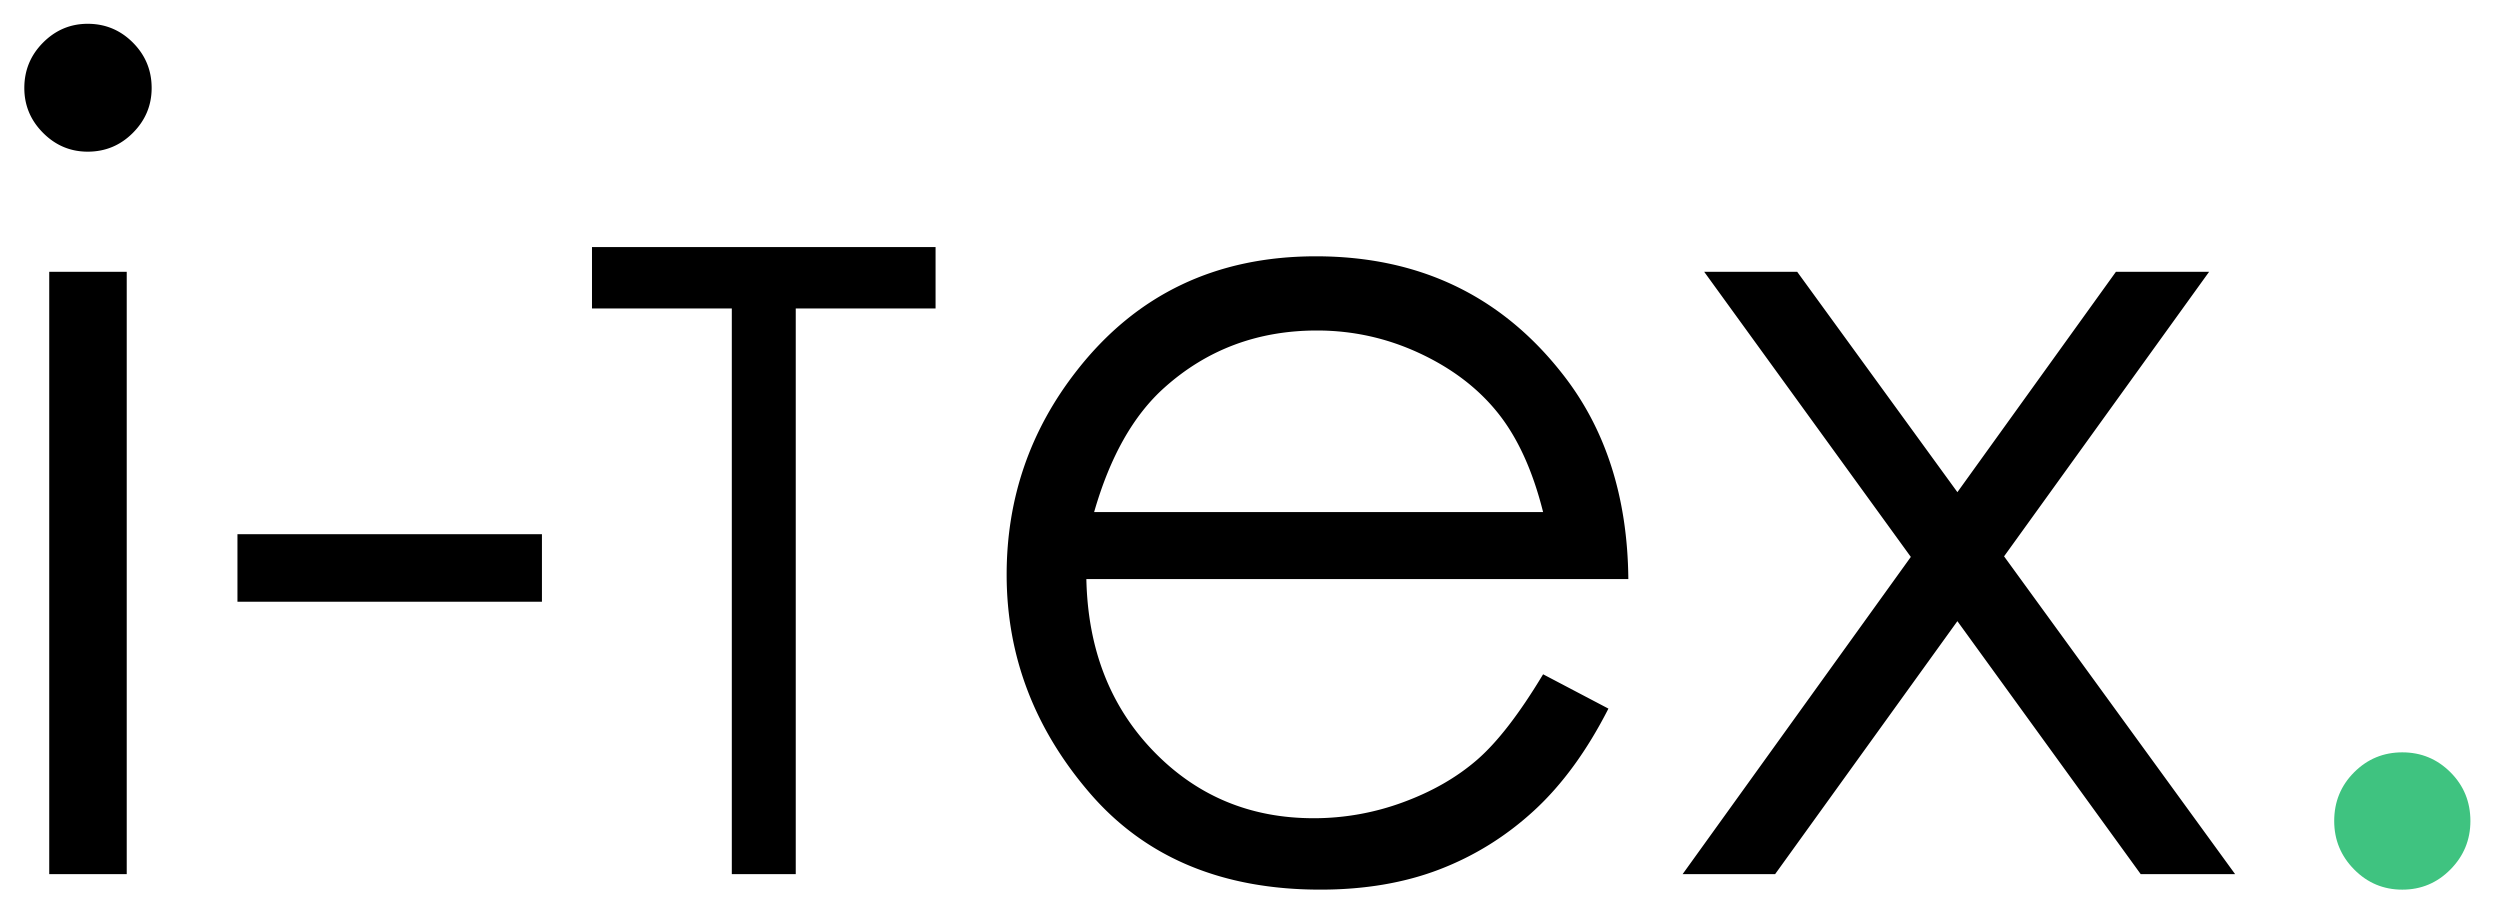 <svg version="1.1" id="Layer_1" xmlns="http://www.w3.org/2000/svg" x="0" y="0" width="441" height="160.766" viewBox="0 0 441 160.766" xml:space="preserve"><path fill="none" d="M-4.5 7h1681.633v628.571H-4.5z"/><path d="M15.471 4.198c3.111 0 5.77 1.108 7.973 3.32 2.204 2.214 3.307 4.883 3.307 8.008 0 3.061-1.103 5.698-3.307 7.91-2.203 2.214-4.861 3.319-7.973 3.319-3.047 0-5.673-1.105-7.876-3.319-2.204-2.212-3.305-4.85-3.305-7.91 0-3.125 1.102-5.794 3.305-8.008 2.202-2.212 4.828-3.32 7.876-3.32zm-6.787 43.75h13.672v106.25H8.684V47.948zM41.887 94.237h53.711v11.914H41.887V94.237zM104.427 54.414V43.586h60.607v10.828H140.37v99.784h-11.279V54.414h-24.664zM272.203 118.944l11.523 6.055c-3.78 7.422-8.146 13.413-13.099 17.969-4.953 4.559-10.524 8.024-16.714 10.4-6.191 2.376-13.197 3.564-21.016 3.564-17.334 0-30.888-5.68-40.663-17.041-9.775-11.36-14.662-24.202-14.662-38.525 0-13.477 4.137-25.488 12.413-36.035 10.49-13.411 24.533-20.117 42.128-20.117 18.115 0 32.58 6.87 43.396 20.605 7.689 9.702 11.598 21.811 11.729 36.328h-95.605c.259 12.341 4.204 22.458 11.83 30.35 7.626 7.893 17.046 11.838 28.259 11.838a45.42 45.42 0 0 0 15.789-2.82c5.116-1.881 9.467-4.379 13.053-7.491 3.588-3.114 7.467-8.14 11.639-15.08zm0-28.613c-1.825-7.291-4.48-13.118-7.971-17.479-3.487-4.361-8.099-7.876-13.834-10.547-5.737-2.67-11.767-4.005-18.088-4.005-10.432 0-19.395 3.354-26.89 10.06-5.476 4.883-9.616 12.207-12.417 21.973l79.2-.002zM300.621 47.948h16.406l28.259 38.869 27.962-38.869h16.436L353.518 98.14l40.756 56.058h-16.652l-32.339-44.625-32.153 44.625h-16.316L337.07 98.24l-36.449-50.292z"/><path fill="#3FC380" d="M423.766 132.714c3.32 0 6.152 1.172 8.496 3.517 2.344 2.344 3.517 5.209 3.517 8.594 0 3.32-1.173 6.169-3.517 8.545s-5.176 3.564-8.496 3.564c-3.319 0-6.151-1.188-8.496-3.564-2.344-2.376-3.516-5.225-3.516-8.545 0-3.384 1.172-6.25 3.516-8.594 2.344-2.346 5.175-3.517 8.496-3.517z"/></svg>